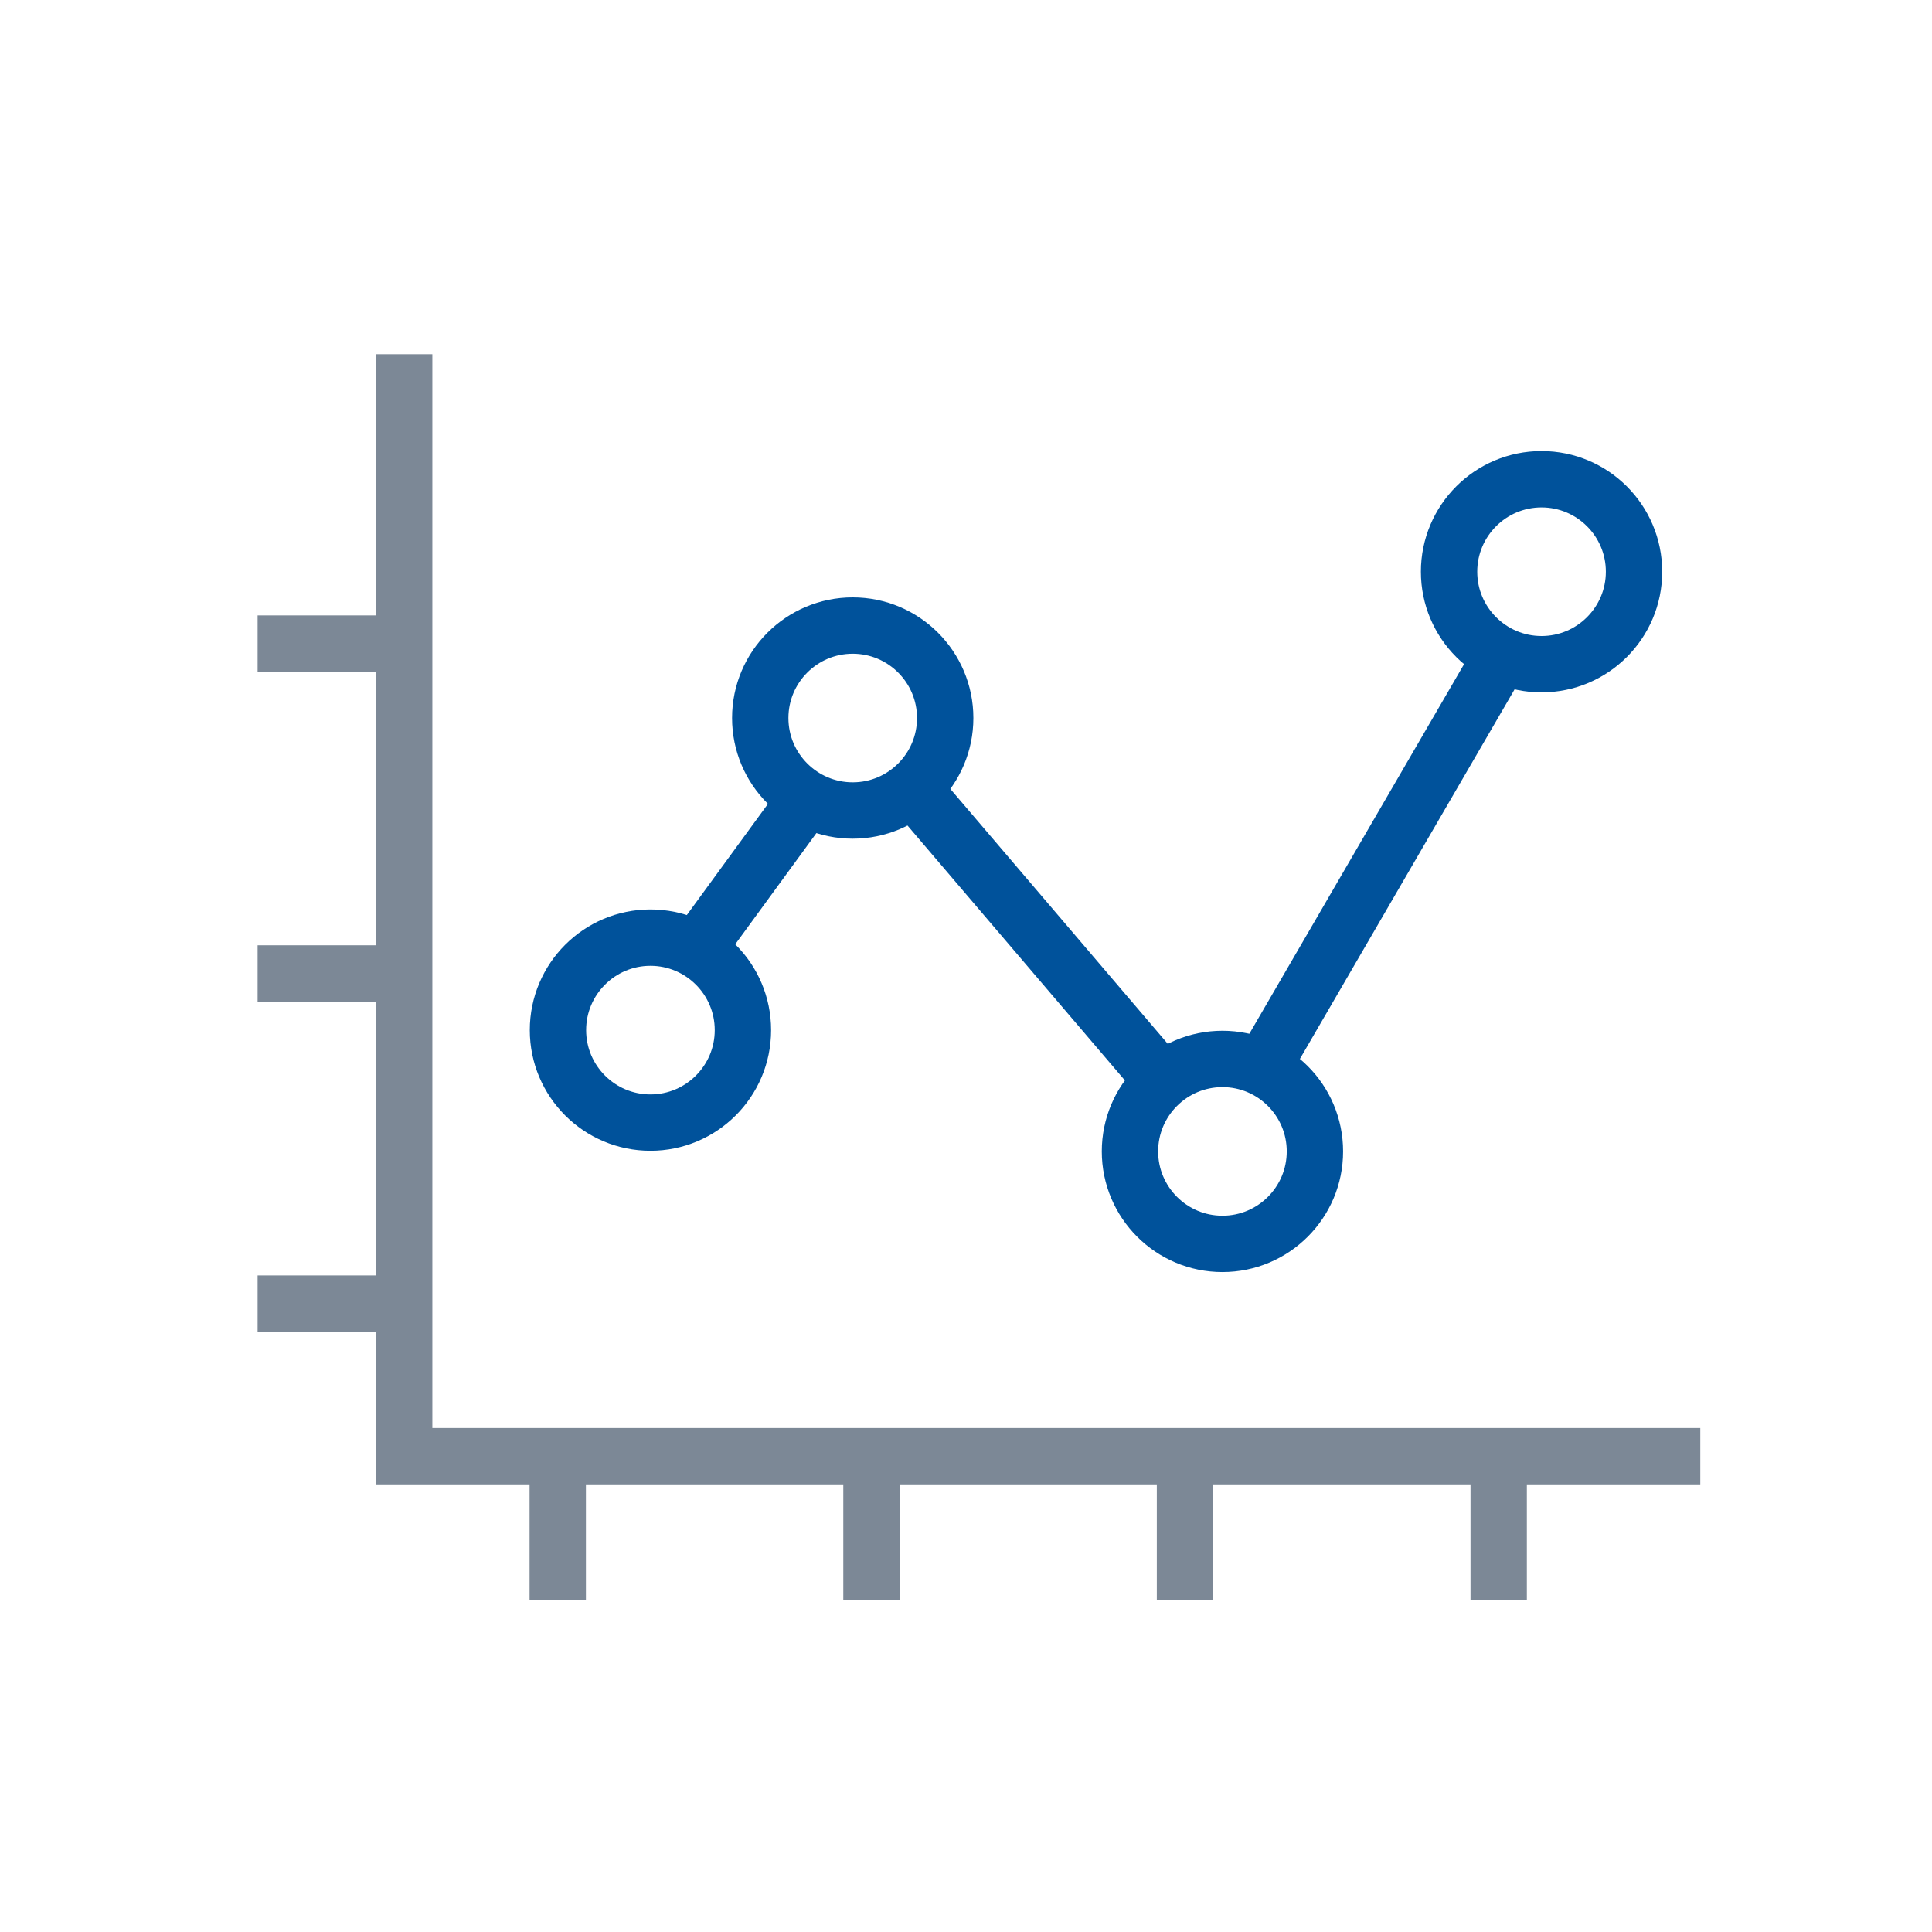 <svg width="60" height="60" viewBox="0 0 60 60" fill="none" xmlns="http://www.w3.org/2000/svg">
<g clip-path="url(#clip0_2116_512)">
<path d="M21.721 29.366L24.963 24.924" stroke="#00529B" stroke-width="1.75" stroke-miterlimit="10"/>
<path d="M23.072 31.991C23.072 33.576 21.785 34.863 20.2 34.863C18.615 34.863 17.328 33.576 17.328 31.991C17.328 30.406 18.615 29.119 20.2 29.119C21.785 29.119 23.072 30.406 23.072 31.991Z" stroke="#00529B" stroke-width="1.75" stroke-miterlimit="10"/>
<path d="M28.489 24.648L35.956 33.402" stroke="#00529B" stroke-width="1.75" stroke-miterlimit="10"/>
<path d="M29.354 22.299C29.354 23.884 28.067 25.171 26.482 25.171C24.897 25.171 23.61 23.884 23.61 22.299C23.61 20.714 24.897 19.427 26.482 19.427C28.067 19.427 29.354 20.714 29.354 22.299Z" stroke="#00529B" stroke-width="1.75" stroke-miterlimit="10"/>
<path d="M39.265 33.045L46.572 20.467" stroke="#00529B" stroke-width="1.75" stroke-miterlimit="10"/>
<path d="M50.746 17.755C50.746 19.34 49.459 20.627 47.874 20.627C46.289 20.627 45.002 19.34 45.002 17.755C45.002 16.169 46.289 14.883 47.874 14.883C49.459 14.883 50.746 16.169 50.746 17.755Z" stroke="#00529B" stroke-width="1.75" stroke-miterlimit="10"/>
<path d="M40.836 35.758C40.836 37.343 39.549 38.63 37.964 38.63C36.379 38.63 35.092 37.343 35.092 35.758C35.092 34.172 36.379 32.886 37.964 32.886C39.549 32.886 40.836 34.172 40.836 35.758Z" stroke="#00529B" stroke-width="1.75" stroke-miterlimit="10"/>
<path d="M52.804 45.224H12.552V11" stroke="#7C8896" stroke-width="1.75" stroke-miterlimit="10"/>
<path d="M8 19.987H12.515" stroke="#7C8896" stroke-width="1.75" stroke-linejoin="round"/>
<path d="M8 30.232H12.515" stroke="#7C8896" stroke-width="1.75" stroke-linejoin="round"/>
<path d="M8 40.484H12.515" stroke="#7C8896" stroke-width="1.75" stroke-linejoin="round"/>
<path d="M17.321 49.696V45.181" stroke="#7C8896" stroke-width="1.75" stroke-linejoin="round"/>
<path d="M27.064 49.696V45.181" stroke="#7C8896" stroke-width="1.75" stroke-linejoin="round"/>
<path d="M36.801 49.696V45.181" stroke="#7C8896" stroke-width="1.75" stroke-linejoin="round"/>
<path d="M46.543 49.696V45.181" stroke="#7C8896" stroke-width="1.75" stroke-linejoin="round"/>
</g>
<defs>
<clipPath id="clip0_2116_512">
<rect width="44.804" height="38.696" fill="white" transform="translate(8 11)"/>
</clipPath>
</defs>
</svg>
